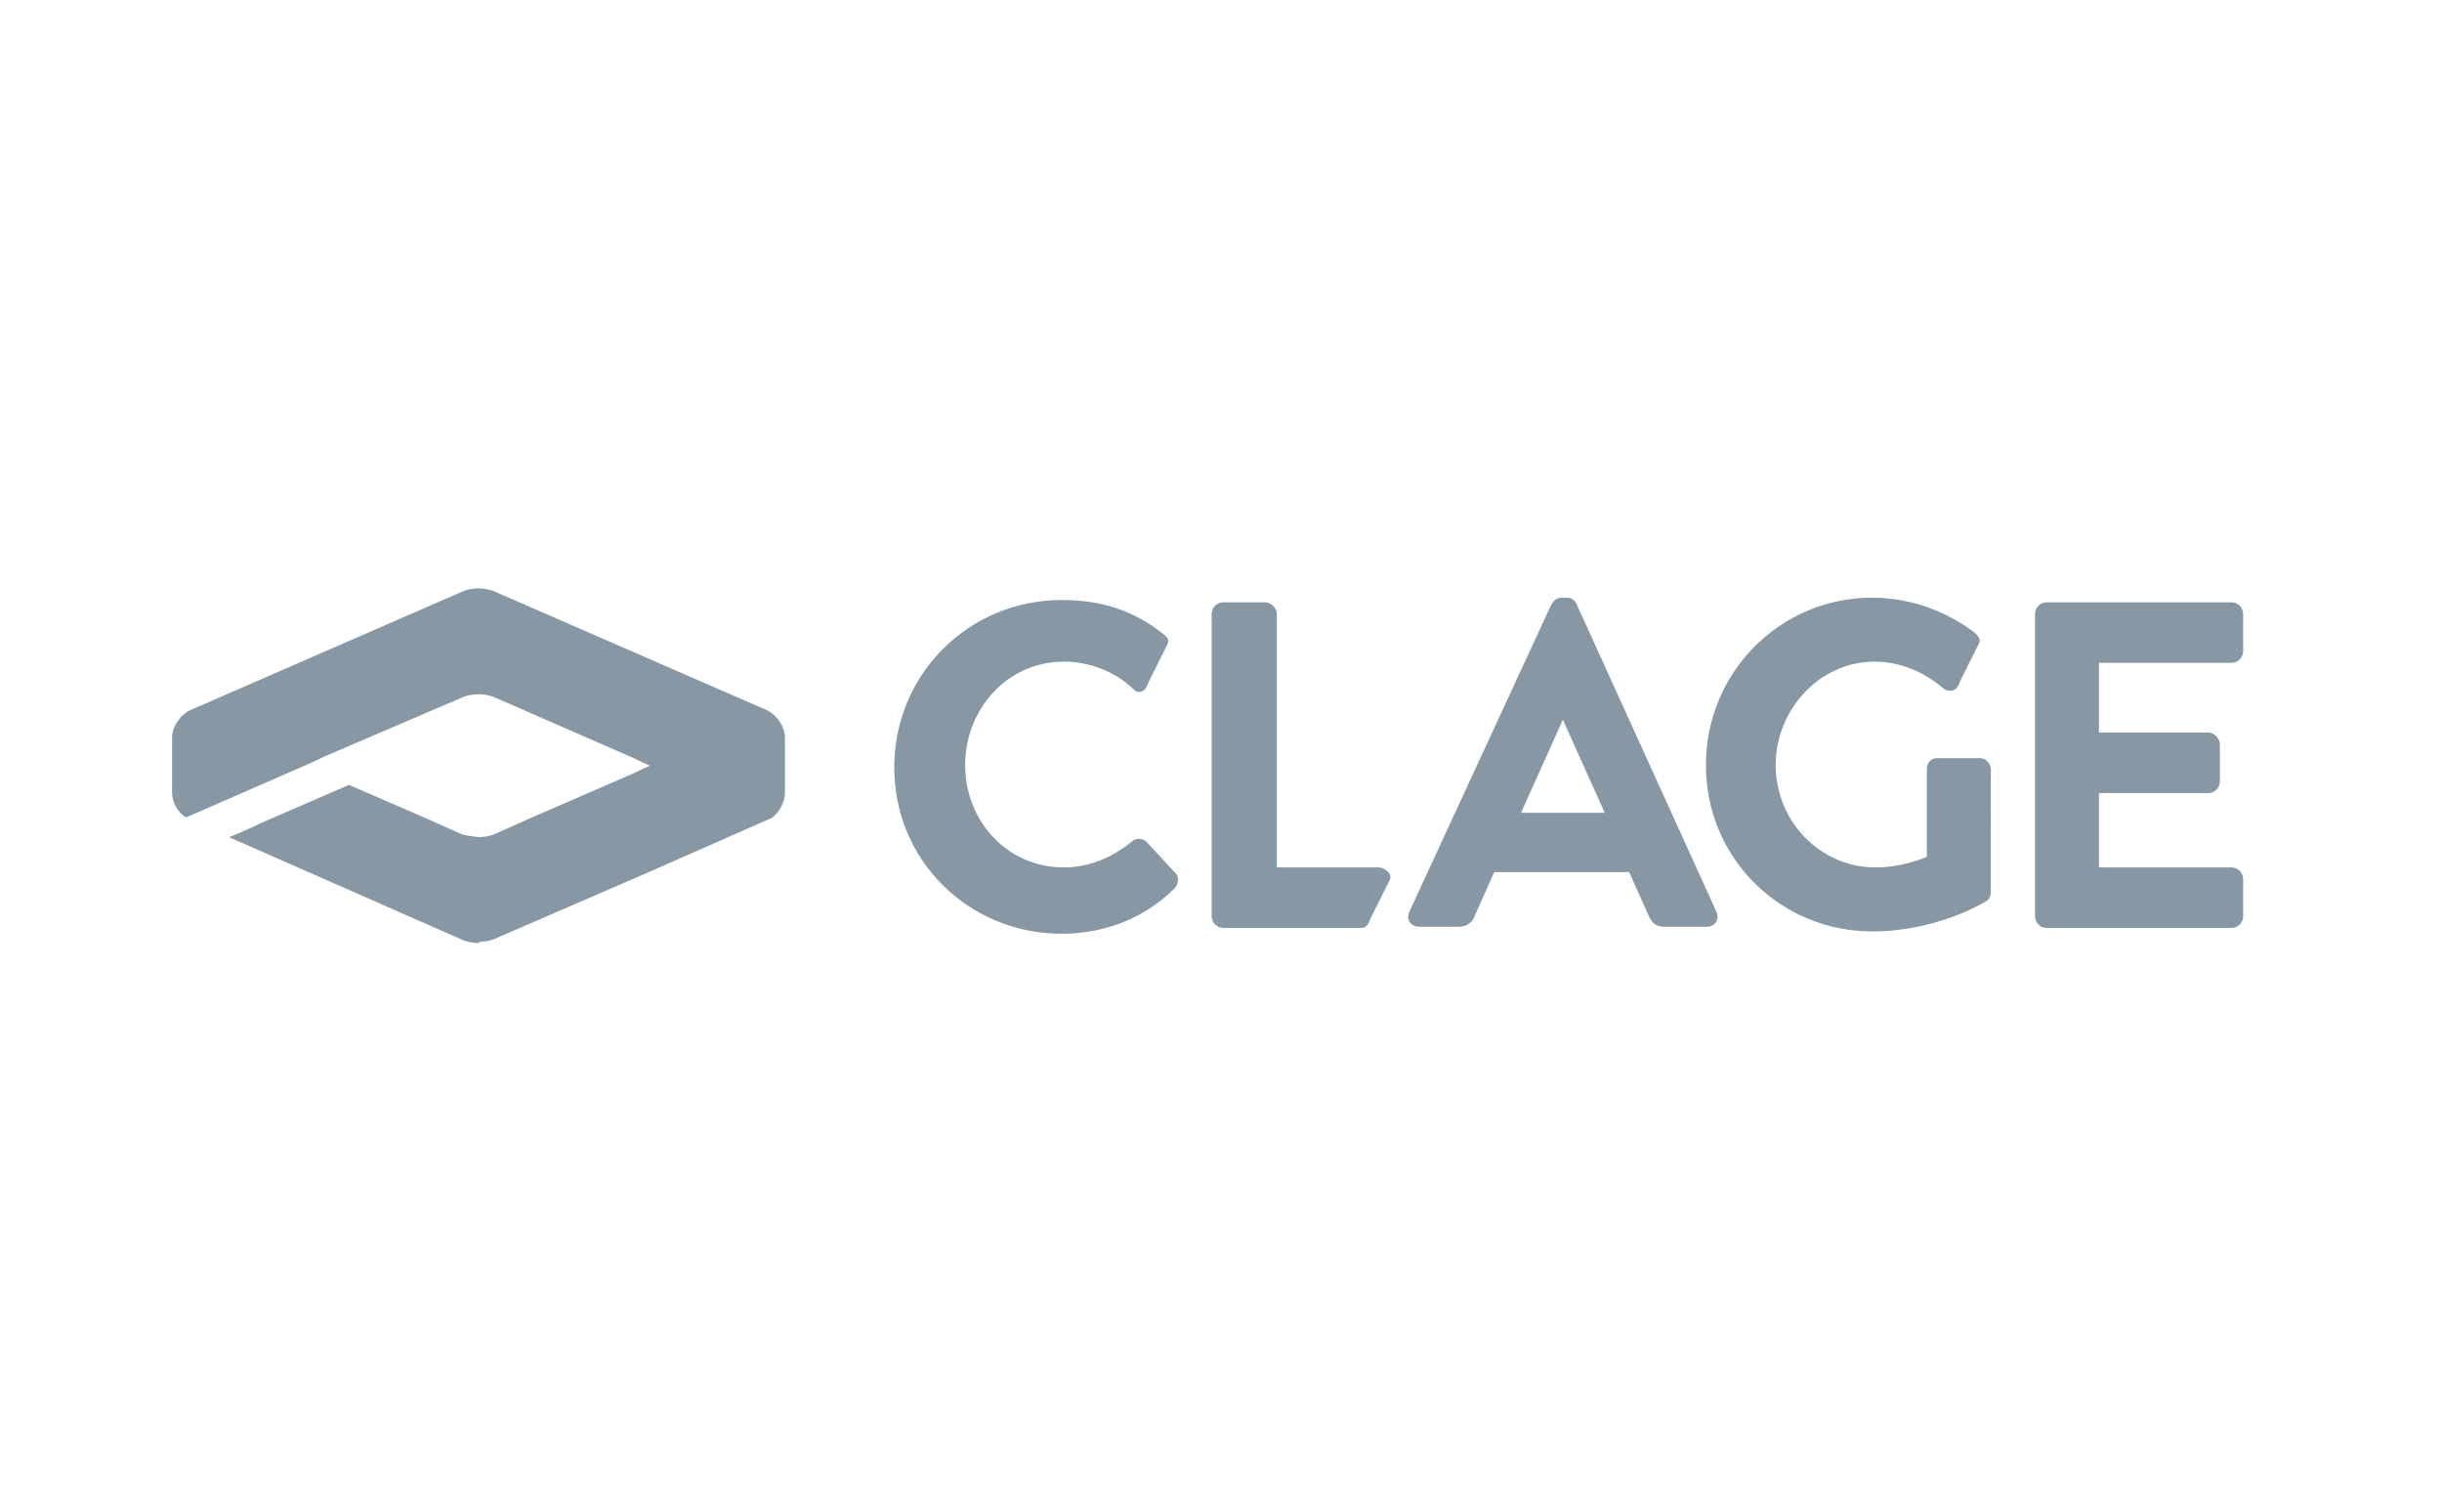 <?xml version="1.0" encoding="utf-8"?>
<!-- Generator: Adobe Illustrator 24.0.0, SVG Export Plug-In . SVG Version: 6.00 Build 0)  -->
<svg version="1.1" id="Ebene_1" xmlns="http://www.w3.org/2000/svg" xmlns:xlink="http://www.w3.org/1999/xlink" x="0px" y="0px"
	 viewBox="0 0 210 130" style="enable-background:new 0 0 210 130;" xml:space="preserve">
<style type="text/css">
	.st0{fill:#8797A4;}
</style>
<path class="st0" d="M118.6,74.6h-8.8V52.8c0-0.5-0.5-1-1-1h-3.6c-0.6,0-1,0.5-1,1v26c0,0.5,0.4,1,1,1H117c0.4,0,0.6-0.1,0.9-0.9
	l1.6-3.2C119.8,75.1,119,74.6,118.6,74.6"/>
<path class="st0" d="M98.6,72.4c-0.3-0.3-0.9-0.4-1.3,0c-1.6,1.3-3.6,2.2-5.8,2.2c-4.9,0-8.5-4-8.5-8.8c0-4.8,3.6-8.9,8.5-8.9
	c2.1,0,4.3,0.8,5.9,2.3c0.2,0.2,0.3,0.3,0.5,0.3c0.4,0,0.6-0.1,0.9-0.9l1.6-3.2c0.2-0.4-0.1-0.7-0.4-0.9c-2.4-1.9-5.1-2.9-8.7-2.9
	c-8,0-14.4,6.4-14.4,14.4s6.4,14.3,14.4,14.3c3.5,0,7-1.2,9.7-3.9c0.3-0.3,0.5-1,0-1.4L98.6,72.4z"/>
<path class="st0" d="M130.8,69.9l3.6-8l3.6,8 M147.6,78.4L135.6,52c-0.1-0.3-0.4-0.6-0.9-0.6h-0.4c-0.5,0-0.7,0.3-0.9,0.6
	l-12.2,26.4c-0.3,0.7,0.1,1.3,0.9,1.3h3.4c0.7,0,1.2-0.5,1.3-0.9l1.7-3.8h11.6l1.7,3.8c0.3,0.6,0.6,0.9,1.3,0.9h3.4
	C147.5,79.8,147.9,79.1,147.6,78.4"/>
<path class="st0" d="M170.3,65.2h-3.7c-0.6,0-0.9,0.4-0.9,1l0,3.8v3.7c-0.8,0.3-2.4,0.9-4.4,0.9c-4.8,0-8.6-4-8.6-8.8
	c0-4.8,3.8-8.9,8.5-8.9c2.1,0,4.1,0.8,5.8,2.2c0.2,0.2,0.4,0.3,0.7,0.3c0.4,0,0.6-0.1,0.9-0.9l1.6-3.2c0.1-0.3,0-0.5-0.2-0.7
	l-0.2-0.2c-2.5-1.9-5.6-3-8.8-3c-7.9,0-14.3,6.4-14.3,14.4c0,8,6.4,14.3,14.3,14.3c5.7,0,9.8-2.6,9.8-2.6c0.2-0.1,0.4-0.4,0.4-0.8
	V66.2C171.2,65.7,170.8,65.2,170.3,65.2"/>
<path class="st0" d="M191.9,57c0.6,0,1-0.5,1-1v-3.2c0-0.5-0.4-1-1-1H176c-0.6,0-1,0.5-1,1v26c0,0.5,0.4,1,1,1h15.9c0.6,0,1-0.5,1-1
	v-3.2c0-0.5-0.4-1-1-1h-11.4v-6.4h9.4c0.5,0,1-0.4,1-1V64c0-0.5-0.5-1-1-1h-9.4v-6H191.9z"/>
<path class="st0" d="M39.7,50.9L16.3,61.1c-0.8,0.4-1.5,1.4-1.5,2.3v4.8c0,0.8,0.5,1.7,1.2,2.1l10.3-4.5c0,0,0.7-0.3,1.5-0.7
	L39.7,60c0.4-0.2,1-0.3,1.5-0.3v-0.4v-8.7C40.6,50.6,40.1,50.7,39.7,50.9"/>
<path class="st0" d="M67.5,68.2v-4.8c0-0.9-0.7-1.9-1.5-2.3L42.6,50.9c-0.4-0.2-1-0.3-1.5-0.3v8.7v0.4c0.5,0,1.1,0.1,1.5,0.3
	l11.9,5.2c0.8,0.4,1.5,0.7,1.5,0.7l10.3,4.5C67,69.9,67.5,69,67.5,68.2"/>
<path class="st0" d="M56,65.8c0,0-0.7,0.3-1.5,0.7l-8.3,3.6l-3.6,1.6c-0.4,0.2-1,0.3-1.5,0.3V81c0.5,0,1.1-0.1,1.3-0.2L55.8,75
	L66,70.5c0.1,0,0.2-0.1,0.3-0.2L56,65.8z"/>
<path class="st0" d="M39.6,71.7l-2.9-1.3L30,67.5l-7.6,3.3c-0.8,0.4-1.5,0.7-1.5,0.7L19.7,72l6.6,2.9l13.4,5.9
	c0.4,0.2,1,0.3,1.5,0.3v-9.1C40.6,71.9,40.1,71.9,39.6,71.7"/>
</svg>
